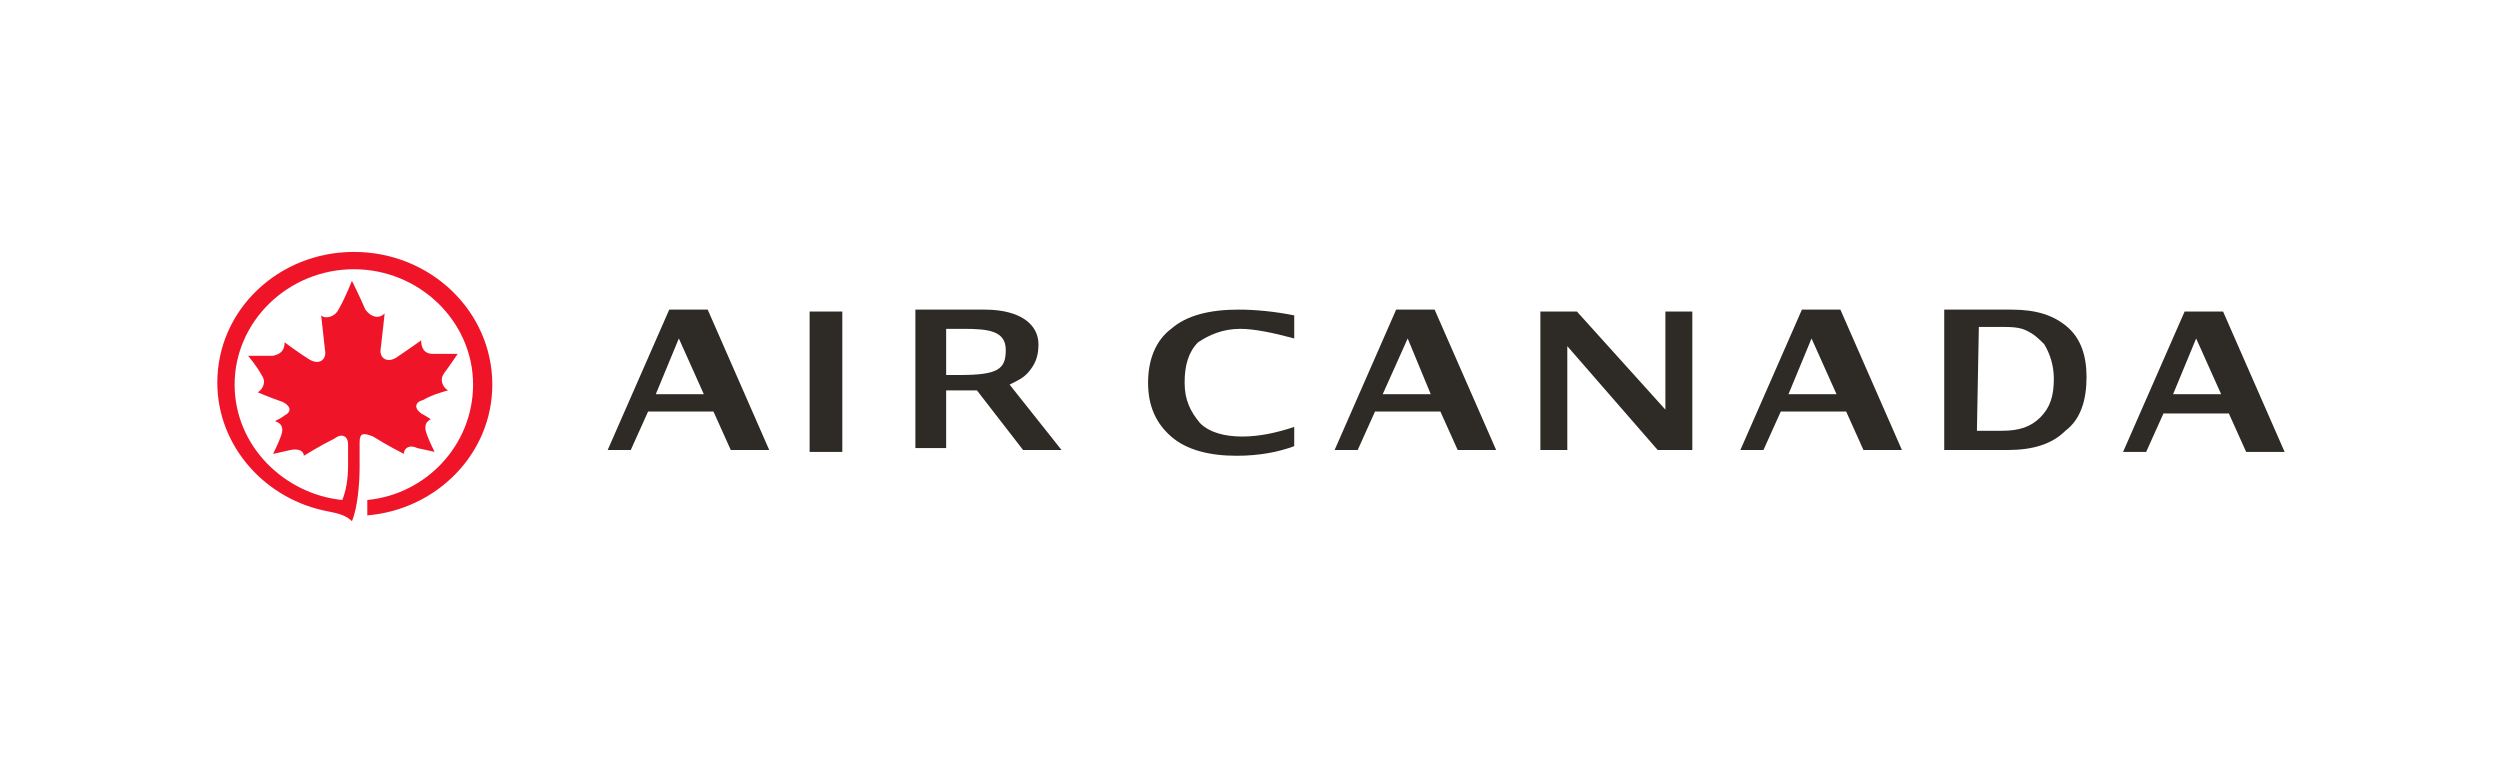 <svg xmlns="http://www.w3.org/2000/svg" xmlns:xlink="http://www.w3.org/1999/xlink" id="Capa_1" x="0px" y="0px" viewBox="0 0 130 40" style="enable-background:new 0 0 130 40;" xml:space="preserve"><style type="text/css">	.st0{fill:#F01428;}	.st1{fill:#2E2A25;}</style><g>	<path class="st0" d="M18.7,23c0-0.5,0.2-0.5,0.7-0.3c0.8,0.5,1.6,0.9,1.6,0.9c0-0.3,0.3-0.5,0.7-0.3c0.5,0.1,0.9,0.2,0.9,0.2  s-0.3-0.6-0.4-0.9c-0.2-0.5,0-0.7,0.2-0.8c0,0-0.3-0.2-0.5-0.3c-0.4-0.3-0.3-0.6,0.1-0.7c0.5-0.3,1.3-0.5,1.3-0.5  c-0.2-0.1-0.5-0.5-0.2-0.9c0.3-0.4,0.7-1,0.7-1s-0.7,0-1.3,0c-0.5,0-0.6-0.4-0.6-0.7c0,0-0.7,0.5-1.3,0.9c-0.5,0.3-0.9,0-0.8-0.5  c0.1-0.8,0.2-1.8,0.2-1.8c-0.3,0.3-0.7,0.2-1-0.2c-0.3-0.7-0.7-1.5-0.7-1.5s-0.3,0.8-0.7,1.5c-0.2,0.4-0.7,0.5-0.9,0.3  c0,0,0.1,0.9,0.2,1.8c0.1,0.5-0.3,0.8-0.8,0.5c-0.5-0.3-1.3-0.9-1.3-0.9c0,0.3-0.1,0.6-0.6,0.7c-0.5,0-1.3,0-1.3,0s0.5,0.6,0.7,1  c0.3,0.4,0,0.8-0.2,0.9c0,0,0.7,0.3,1.3,0.5c0.4,0.2,0.5,0.5,0.1,0.7c-0.1,0.1-0.5,0.3-0.5,0.3c0.3,0.1,0.5,0.3,0.3,0.8  c-0.1,0.3-0.4,0.9-0.4,0.9s0.5-0.1,0.9-0.2c0.5-0.1,0.7,0.1,0.7,0.3c0,0,0.8-0.5,1.6-0.9c0.4-0.3,0.7-0.1,0.7,0.3v1.1  c0,0.7-0.1,1.3-0.3,1.8c-3-0.3-5.6-2.8-5.6-6c0-3.3,2.8-6,6.2-6s6.2,2.7,6.2,6c0,3.1-2.4,5.7-5.5,6v0.8c3.6-0.3,6.5-3.2,6.5-6.8  c0-3.8-3.2-6.9-7.2-6.9c-3.9,0-7.1,3-7.1,6.8c0,3.3,2.5,6.1,5.8,6.7c0.5,0.1,0.9,0.2,1.2,0.5c0.3-0.7,0.4-2,0.4-2.8V23z"></path>	<path class="st1" d="M47.6,23.4v-7.3h3.6c1.9,0,2.8,0.8,2.8,1.8c0,0.5-0.1,0.9-0.4,1.3s-0.5,0.5-1.1,0.8l2.7,3.4h-2l-2.4-3.1h-1.6  v3H47.6z M49.2,19.5h0.7c2,0,2.4-0.3,2.4-1.3s-0.9-1.1-2.2-1.1h-0.9V19.5z"></path>	<path class="st1" d="M31.6,23.4l3.2-7.3h2l3.2,7.3h-2l-0.9-2h-3.4l-0.9,2H31.6z M34.1,20.5h2.5l-1.3-2.9L34.1,20.5z"></path>	<rect x="42.1" y="16.2" class="st1" width="1.7" height="7.3"></rect>	<g>		<path class="st1" d="M67.3,23.2c-0.8,0.3-1.8,0.5-3,0.5c-1.4,0-2.6-0.3-3.4-1c-0.8-0.7-1.2-1.6-1.2-2.8s0.4-2.2,1.2-2.8   c0.8-0.7,2-1,3.5-1c0.9,0,1.9,0.1,2.9,0.3v1.2c-1.1-0.3-2.1-0.5-2.8-0.5c-0.9,0-1.6,0.3-2.2,0.7c-0.5,0.5-0.7,1.2-0.7,2.1   s0.3,1.5,0.8,2.1c0.5,0.5,1.3,0.7,2.2,0.7c0.9,0,1.8-0.2,2.7-0.5C67.3,22.1,67.3,23.2,67.3,23.2z"></path>	</g>	<path class="st1" d="M69.4,23.4l3.2-7.3h2l3.2,7.3h-2l-0.9-2h-3.4l-0.9,2H69.4z M71.9,20.5h2.5l-1.2-2.9L71.9,20.5z"></path>	<path class="st1" d="M90.5,23.4l3.2-7.3h2l3.2,7.3h-2l-0.9-2h-3.4l-0.9,2H90.5z M93,20.5h2.5l-1.3-2.9L93,20.5z"></path>	<path class="st1" d="M114.2,17.6l1.3,2.9H113L114.2,17.6z M113.6,16.2l-3.2,7.3h1.2l0.9-2h3.4l0.9,2h2l-3.2-7.3H113.6z"></path>	<polygon class="st1" points="80.1,23.4 80.1,16.2 82,16.2 86.6,21.3 86.6,16.2 88,16.2 88,23.4 86.2,23.4 81.5,18 81.5,23.4  "></polygon>	<g>		<path class="st1" d="M101.1,23.4v-7.3h3.5c1.3,0,2.2,0.3,2.9,0.9c0.7,0.6,1,1.5,1,2.6c0,1.2-0.3,2.2-1.1,2.8c-0.7,0.7-1.7,1-3,1   L101.1,23.4L101.1,23.4z M102.8,22.4h1.3c0.9,0,1.5-0.2,2-0.7s0.7-1.1,0.7-2c0-0.7-0.2-1.3-0.5-1.8c-0.3-0.3-0.5-0.5-0.9-0.7   s-0.8-0.2-1.5-0.2h-1L102.8,22.4L102.8,22.4z"></path>	</g></g></svg>